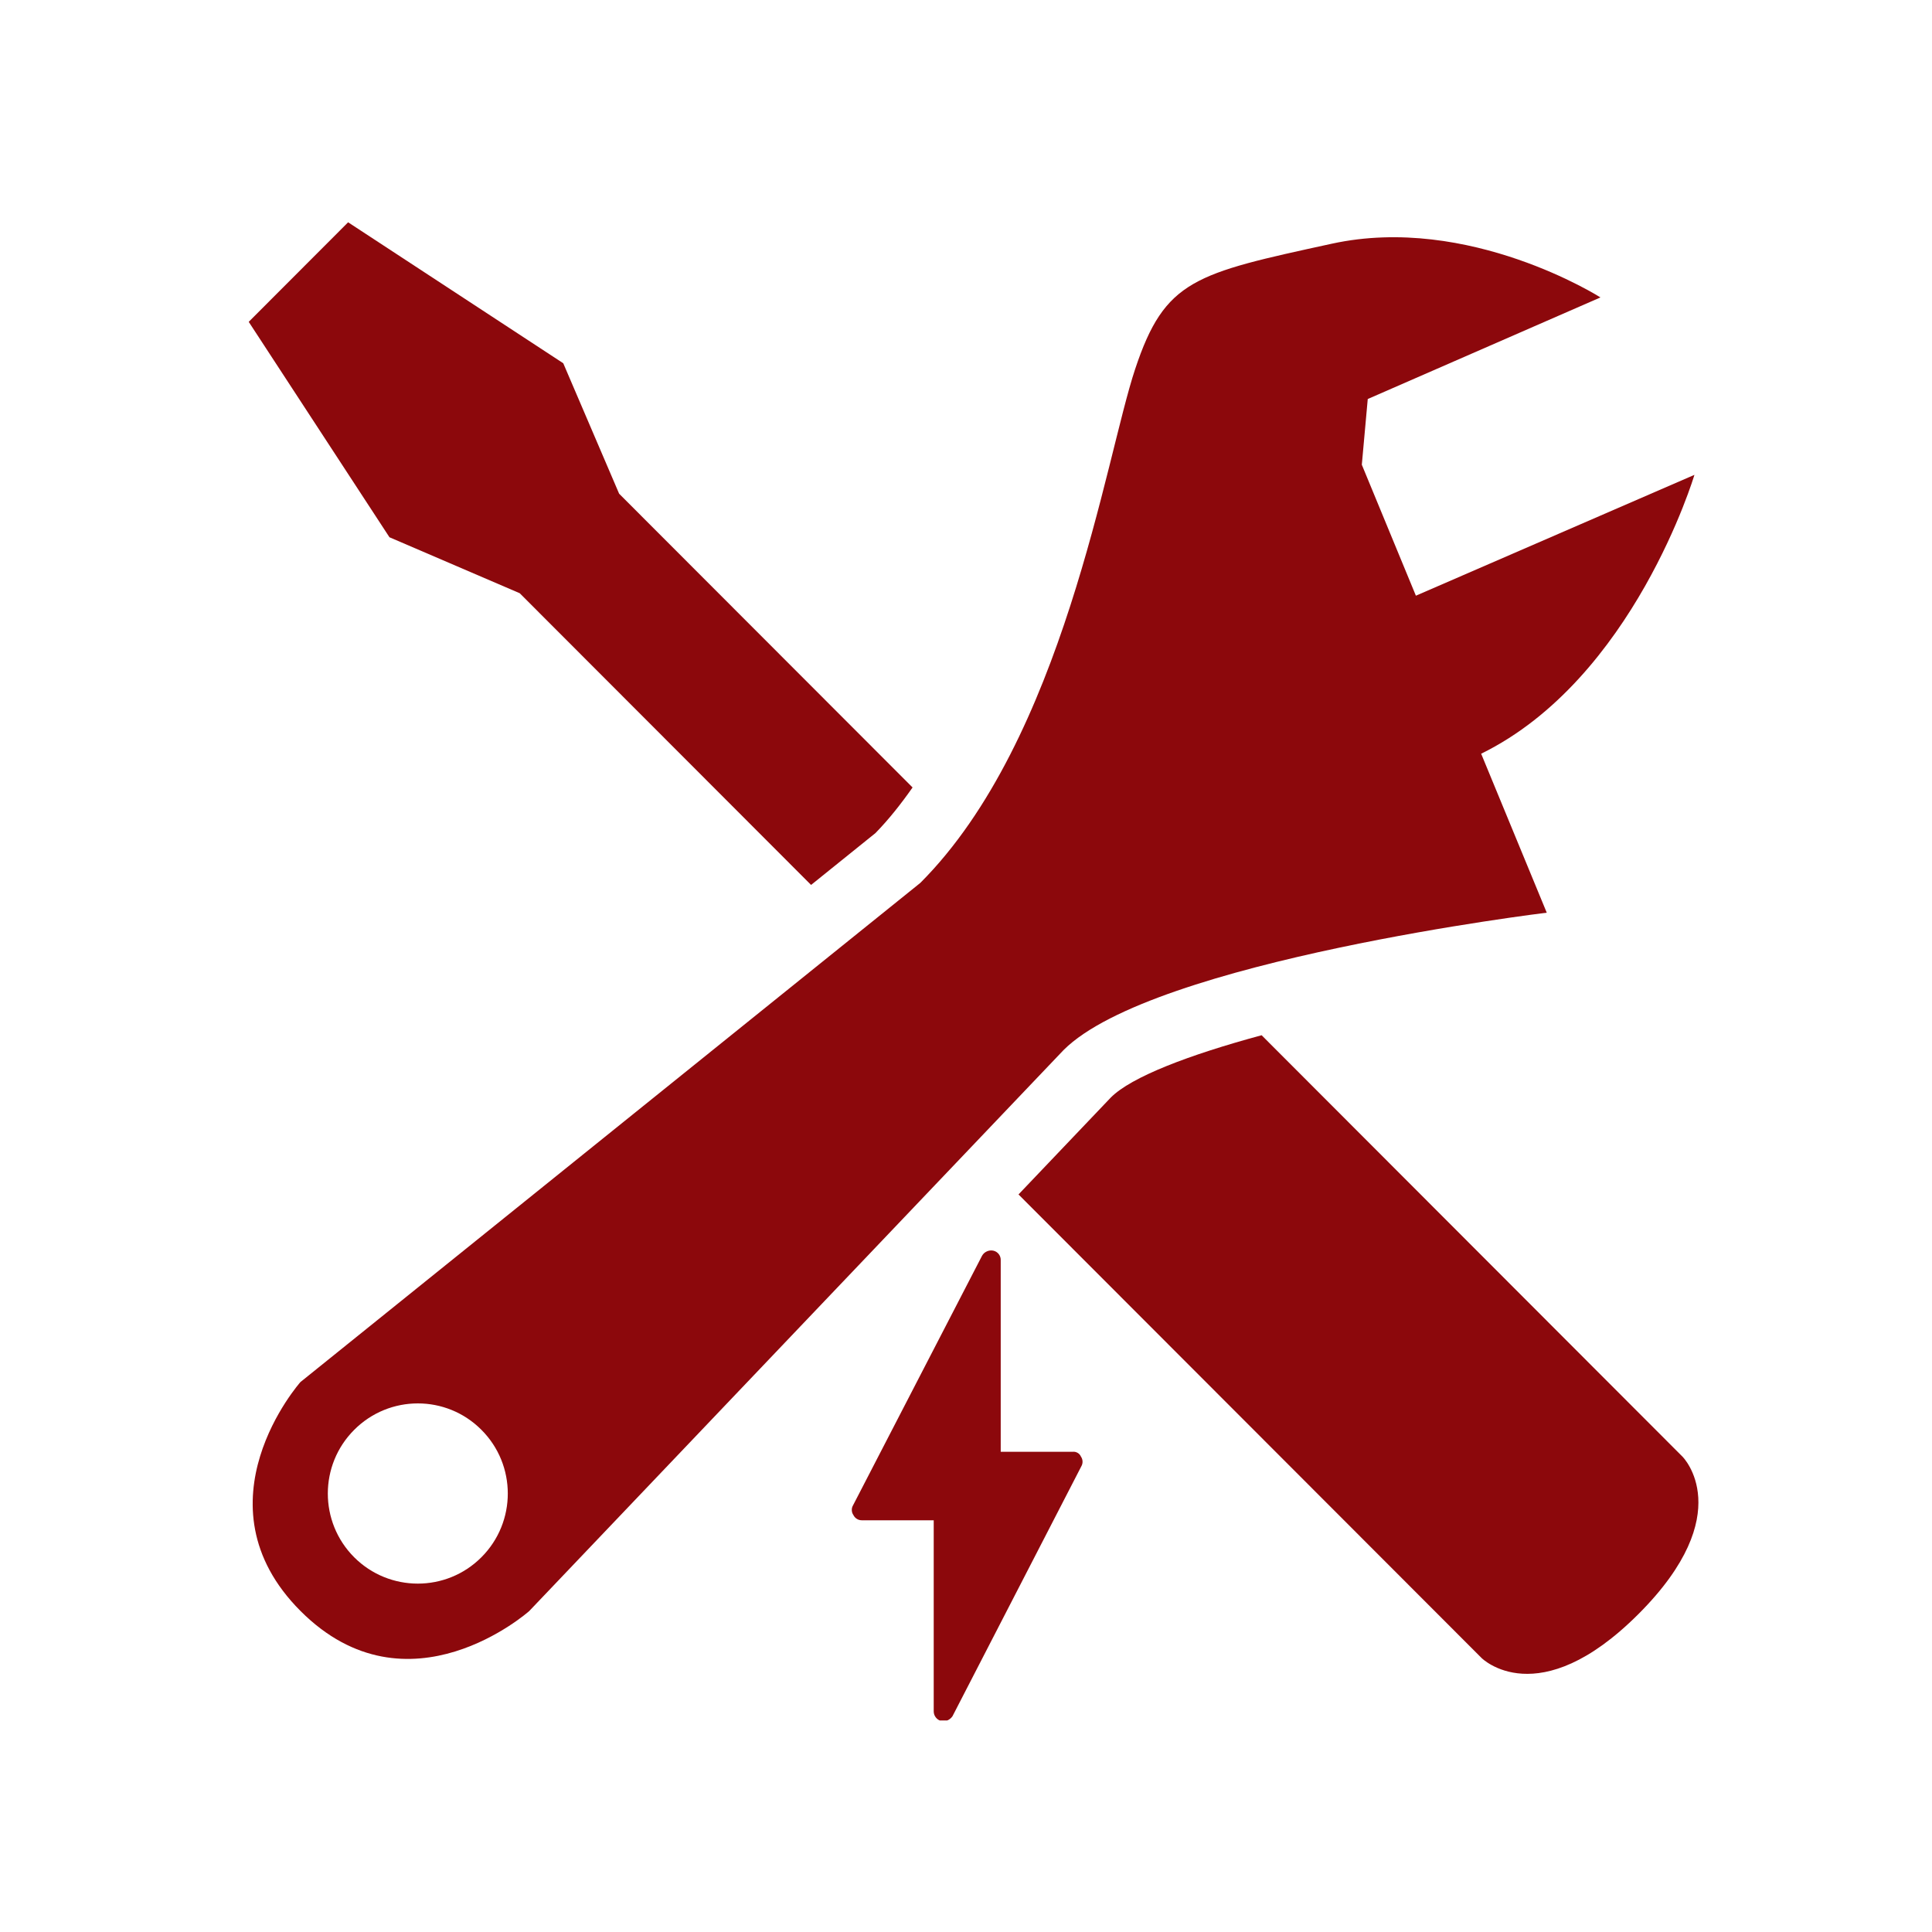 <?xml version="1.0" encoding="UTF-8"?><svg xmlns="http://www.w3.org/2000/svg" xmlns:xlink="http://www.w3.org/1999/xlink" contentScriptType="text/ecmascript" width="375" zoomAndPan="magnify" contentStyleType="text/css" viewBox="0 0 375 375" height="375" preserveAspectRatio="xMidYMid meet" version="1.0"><defs><clipPath id="clip-0"><path d="M 165 242.438 L 210.469 242.438 L 210.469 333.938 L 165 333.938 Z M 165 242.438 " clip-rule="nonzero"/></clipPath></defs><path fill="rgb(54.9%, 3.139%, 4.709%)" d="M 197.691 231.84 L 287.574 321.82 C 287.574 321.82 298.531 332.797 318.043 313.266 C 337.555 293.73 326.59 282.754 326.59 282.754 L 244.879 200.938 C 230.719 204.773 219.598 209.023 215.613 213.023 Z M 197.691 231.84 " fill-opacity="1" fill-rule="nonzero"/><path fill="rgb(54.9%, 3.139%, 4.709%)" d="M 177.129 152.848 L 120.172 95.828 L 109.328 70.508 L 67.57 43.148 L 48.277 62.469 L 75.594 104.281 L 100.879 115.145 L 157.43 171.766 L 169.926 161.699 C 172.52 159.043 174.883 156.043 177.129 152.848 Z M 177.129 152.848 " fill-opacity="1" fill-rule="nonzero"/><path fill="rgb(54.9%, 3.139%, 4.709%)" d="M 328.887 92.168 L 274.824 115.625 L 264.328 90.203 L 265.48 77.449 L 310.648 57.73 C 310.648 57.73 285.168 41.504 258.535 47.297 C 231.902 53.098 226.105 54.246 220.324 71.66 C 214.543 89.039 206.43 143.535 178.637 171.367 L 58.316 268.254 C 58.316 268.254 37.445 291.785 58.336 312.699 C 79.227 333.613 102.719 312.707 102.719 312.707 L 206.43 203.824 C 223.805 186.43 300.223 177.152 300.223 177.152 L 287.492 146.297 C 317.094 131.77 328.887 92.168 328.887 92.168 Z M 93.445 302.258 C 86.633 309.086 75.566 309.086 68.738 302.258 C 61.926 295.426 61.926 284.359 68.75 277.531 C 75.574 270.691 86.633 270.691 93.441 277.527 C 100.27 284.355 100.27 295.422 93.445 302.258 Z M 93.445 302.258 " fill-opacity="1" fill-rule="nonzero"/><g clip-path="url(#clip-0)"><path fill="rgb(54.9%, 3.139%, 4.709%)" d="M 183.168 334.098 C 183 334.098 182.832 334.074 182.672 334.031 C 182.246 333.922 181.902 333.691 181.633 333.344 C 181.367 332.996 181.234 332.602 181.234 332.164 L 181.234 295.086 L 167.262 295.086 C 166.918 295.082 166.598 294.992 166.309 294.809 C 166.02 294.625 165.797 294.379 165.645 294.07 C 165.449 293.789 165.348 293.48 165.336 293.137 C 165.32 292.797 165.402 292.48 165.574 292.184 L 190.609 243.754 C 190.828 243.363 191.141 243.078 191.547 242.895 C 191.949 242.711 192.371 242.664 192.809 242.754 C 193.02 242.801 193.215 242.883 193.395 242.996 C 193.574 243.113 193.73 243.258 193.863 243.426 C 193.992 243.598 194.09 243.785 194.156 243.992 C 194.223 244.195 194.25 244.406 194.238 244.621 L 194.238 281.793 L 208.195 281.793 C 208.535 281.754 208.855 281.82 209.156 281.992 C 209.457 282.164 209.676 282.41 209.812 282.727 C 210.004 283.004 210.105 283.316 210.121 283.656 C 210.133 283.992 210.055 284.312 209.887 284.605 L 184.867 333.137 C 184.445 333.715 183.879 334.039 183.168 334.098 Z M 183.168 334.098 " fill-opacity="1" fill-rule="nonzero"/></g></svg>
